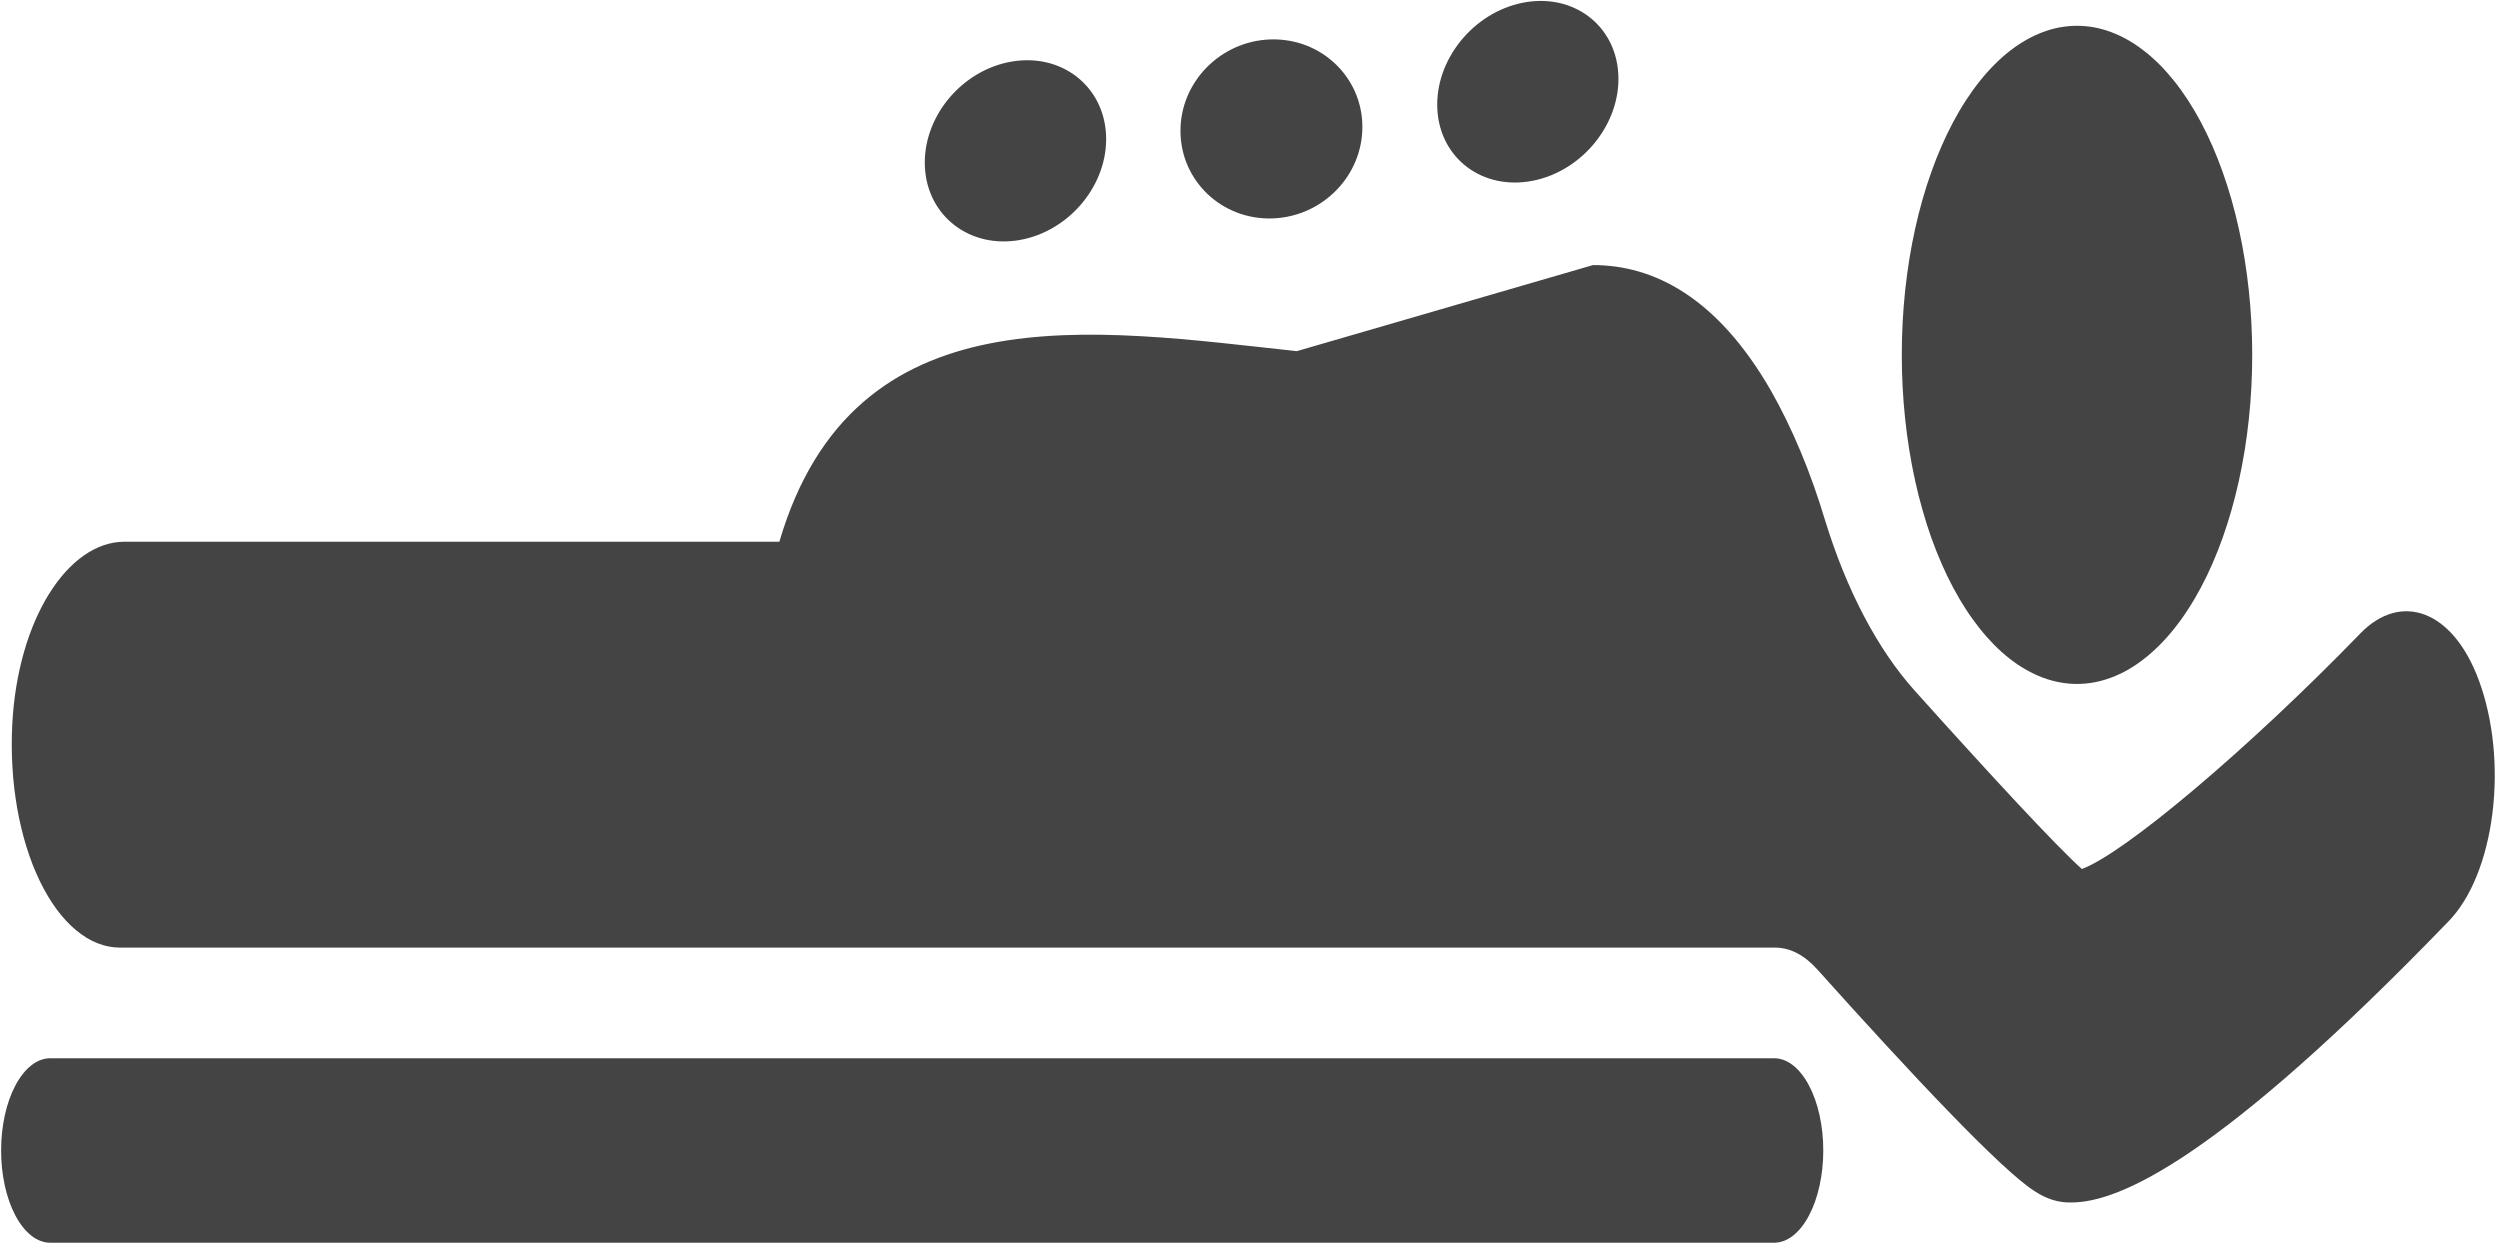 <svg width="100" height="50" viewBox="0 0 100 50" fill="none" xmlns="http://www.w3.org/2000/svg">
<g clip-path="url(#clip0_478_596)">
<path d="M83.079 27.358C83.308 27.358 83.537 27.337 83.766 27.294C83.994 27.253 84.221 27.189 84.446 27.105C84.672 27.021 84.893 26.916 85.114 26.792C85.333 26.665 85.549 26.522 85.762 26.355C85.973 26.19 86.181 26.006 86.383 25.803C86.586 25.6 86.782 25.38 86.973 25.139C87.164 24.9 87.349 24.644 87.525 24.369C87.704 24.097 87.873 23.808 88.035 23.502C88.198 23.199 88.352 22.879 88.497 22.547C88.644 22.212 88.78 21.866 88.907 21.507C89.034 21.149 89.153 20.781 89.261 20.399C89.369 20.019 89.468 19.629 89.555 19.233C89.643 18.834 89.72 18.428 89.787 18.017C89.853 17.603 89.909 17.185 89.954 16.762C89.999 16.34 90.033 15.914 90.055 15.484C90.077 15.056 90.089 14.627 90.089 14.194C90.089 13.764 90.077 13.334 90.055 12.904C90.033 12.476 89.999 12.049 89.954 11.626C89.909 11.203 89.853 10.787 89.787 10.374C89.721 9.96 89.643 9.557 89.555 9.158C89.468 8.759 89.369 8.369 89.261 7.989C89.153 7.61 89.034 7.239 88.907 6.881C88.78 6.522 88.644 6.178 88.498 5.844C88.352 5.512 88.198 5.192 88.036 4.886C87.873 4.582 87.704 4.293 87.527 4.019C87.349 3.746 87.165 3.488 86.974 3.249C86.783 3.01 86.587 2.788 86.385 2.585C86.182 2.382 85.974 2.198 85.762 2.033C85.55 1.868 85.334 1.723 85.115 1.598C84.895 1.474 84.673 1.369 84.448 1.285C84.222 1.199 83.996 1.137 83.768 1.094C83.538 1.054 83.309 1.032 83.08 1.032C82.851 1.032 82.621 1.054 82.394 1.094C82.164 1.137 81.938 1.199 81.712 1.285C81.488 1.369 81.265 1.474 81.046 1.598C80.826 1.723 80.611 1.868 80.398 2.033C80.185 2.198 79.979 2.382 79.777 2.585C79.574 2.788 79.377 3.01 79.187 3.249C78.996 3.488 78.811 3.746 78.634 4.019C78.456 4.291 78.287 4.58 78.124 4.886C77.962 5.192 77.808 5.509 77.663 5.844C77.516 6.176 77.38 6.522 77.253 6.881C77.125 7.239 77.007 7.607 76.899 7.987C76.79 8.369 76.692 8.756 76.605 9.155C76.517 9.554 76.44 9.958 76.373 10.371C76.307 10.785 76.251 11.2 76.206 11.623C76.161 12.046 76.128 12.474 76.105 12.902C76.082 13.332 76.072 13.762 76.072 14.192C76.071 14.622 76.082 15.052 76.105 15.482C76.128 15.912 76.161 16.337 76.206 16.76C76.251 17.183 76.307 17.601 76.373 18.012C76.44 18.425 76.517 18.831 76.605 19.228C76.692 19.627 76.79 20.016 76.899 20.396C77.007 20.776 77.124 21.146 77.251 21.505C77.38 21.863 77.516 22.21 77.662 22.542C77.807 22.876 77.961 23.196 78.124 23.5C78.285 23.805 78.456 24.095 78.633 24.367C78.81 24.642 78.995 24.897 79.186 25.136C79.376 25.378 79.573 25.597 79.775 25.803C79.978 26.006 80.184 26.19 80.397 26.355C80.608 26.52 80.825 26.665 81.044 26.79C81.264 26.916 81.487 27.019 81.711 27.105C81.936 27.189 82.163 27.251 82.392 27.294C82.62 27.337 82.849 27.358 83.079 27.358Z" fill="#444444"/>
<path d="M99.162 27.234C98.118 24.386 96.032 23.669 94.417 25.334C89.939 29.955 84.977 34.134 83.275 34.76C82.238 33.835 79.569 30.947 76.588 27.626C75.846 26.799 75.171 25.808 74.563 24.651C73.956 23.497 73.436 22.219 73.004 20.814C72.421 18.874 71.698 17.142 70.833 15.618C68.675 11.872 66.132 10.603 63.721 10.603L51.873 14.046C43.763 13.176 34.148 11.552 31.174 21.669H4.978C2.721 21.669 0.705 24.768 0.49 28.988C0.476 29.269 0.469 29.551 0.47 29.833C0.471 30.115 0.48 30.397 0.497 30.679C0.513 30.959 0.537 31.238 0.569 31.513C0.601 31.79 0.641 32.062 0.688 32.33C0.735 32.6 0.789 32.863 0.852 33.118C0.913 33.376 0.982 33.627 1.058 33.871C1.133 34.117 1.216 34.351 1.304 34.581C1.393 34.807 1.489 35.027 1.589 35.235C1.69 35.445 1.797 35.644 1.909 35.832C2.021 36.021 2.138 36.198 2.26 36.365C2.381 36.53 2.507 36.683 2.639 36.824C2.768 36.965 2.902 37.092 3.04 37.206C3.177 37.321 3.319 37.421 3.461 37.51C3.604 37.596 3.749 37.67 3.897 37.727C4.043 37.784 4.192 37.83 4.341 37.858C4.491 37.889 4.642 37.904 4.792 37.904H70.989C71.601 37.901 72.172 38.198 72.699 38.785C76.467 42.988 80.073 46.822 81.386 47.647C81.864 47.965 82.354 48.115 82.861 48.098C84.781 48.098 88.794 46.33 97.963 36.831C98.179 36.606 98.38 36.341 98.567 36.038C98.755 35.734 98.923 35.398 99.072 35.027C99.222 34.657 99.349 34.263 99.454 33.842C99.559 33.422 99.64 32.984 99.697 32.533C99.753 32.081 99.784 31.623 99.79 31.157C99.795 30.693 99.775 30.232 99.729 29.776C99.682 29.322 99.612 28.878 99.516 28.45C99.421 28.022 99.302 27.616 99.162 27.234Z" fill="#444444"/>
<path d="M70.98 42.331H1.995C1.867 42.331 1.739 42.357 1.613 42.405C1.487 42.453 1.366 42.524 1.248 42.617C1.13 42.711 1.016 42.825 0.91 42.962C0.804 43.095 0.705 43.248 0.615 43.42C0.525 43.59 0.443 43.776 0.372 43.977C0.302 44.178 0.241 44.39 0.192 44.612C0.144 44.837 0.107 45.066 0.081 45.303C0.056 45.539 0.045 45.778 0.045 46.02C0.045 46.261 0.056 46.5 0.081 46.736C0.107 46.973 0.144 47.202 0.192 47.425C0.241 47.649 0.302 47.859 0.372 48.062C0.443 48.263 0.525 48.447 0.615 48.619C0.705 48.791 0.804 48.944 0.91 49.078C1.016 49.214 1.13 49.326 1.248 49.422C1.366 49.515 1.487 49.584 1.613 49.634C1.739 49.682 1.867 49.706 1.995 49.709H70.98C71.108 49.706 71.236 49.682 71.362 49.634C71.488 49.584 71.609 49.515 71.727 49.422C71.846 49.326 71.959 49.214 72.065 49.078C72.172 48.944 72.27 48.791 72.36 48.619C72.451 48.447 72.532 48.263 72.603 48.062C72.673 47.859 72.735 47.649 72.783 47.425C72.831 47.202 72.868 46.973 72.894 46.736C72.919 46.5 72.931 46.261 72.931 46.02C72.931 45.778 72.919 45.539 72.894 45.303C72.868 45.066 72.831 44.837 72.783 44.612C72.735 44.39 72.673 44.178 72.603 43.977C72.532 43.776 72.451 43.59 72.36 43.42C72.27 43.248 72.172 43.095 72.065 42.962C71.959 42.825 71.846 42.711 71.727 42.617C71.609 42.524 71.488 42.453 71.362 42.405C71.236 42.357 71.108 42.331 70.98 42.331Z" fill="#444444"/>
<path d="M50.886 8.737C52.896 8.677 54.512 7.027 54.495 5.048C54.479 3.072 52.836 1.517 50.826 1.577C48.818 1.637 47.201 3.287 47.219 5.263C47.235 7.242 48.878 8.797 50.886 8.737Z" fill="#444444"/>
<path d="M40.798 9.599C42.799 9.241 44.341 7.356 44.242 5.387C44.142 3.419 42.438 2.112 40.438 2.468C38.437 2.826 36.896 4.711 36.996 6.68C37.094 8.649 38.799 9.955 40.798 9.599Z" fill="#444444"/>
<path d="M61.311 7.23C63.31 6.838 64.842 4.926 64.732 2.958C64.624 0.992 62.914 -0.284 60.916 0.108C58.918 0.502 57.385 2.413 57.494 4.379C57.604 6.348 59.313 7.624 61.311 7.23Z" fill="#444444"/>
</g>
<defs>
<clipPath id="clip0_478_596">
<rect width="100" height="50" fill="white"/>
</clipPath>
</defs>
</svg>
